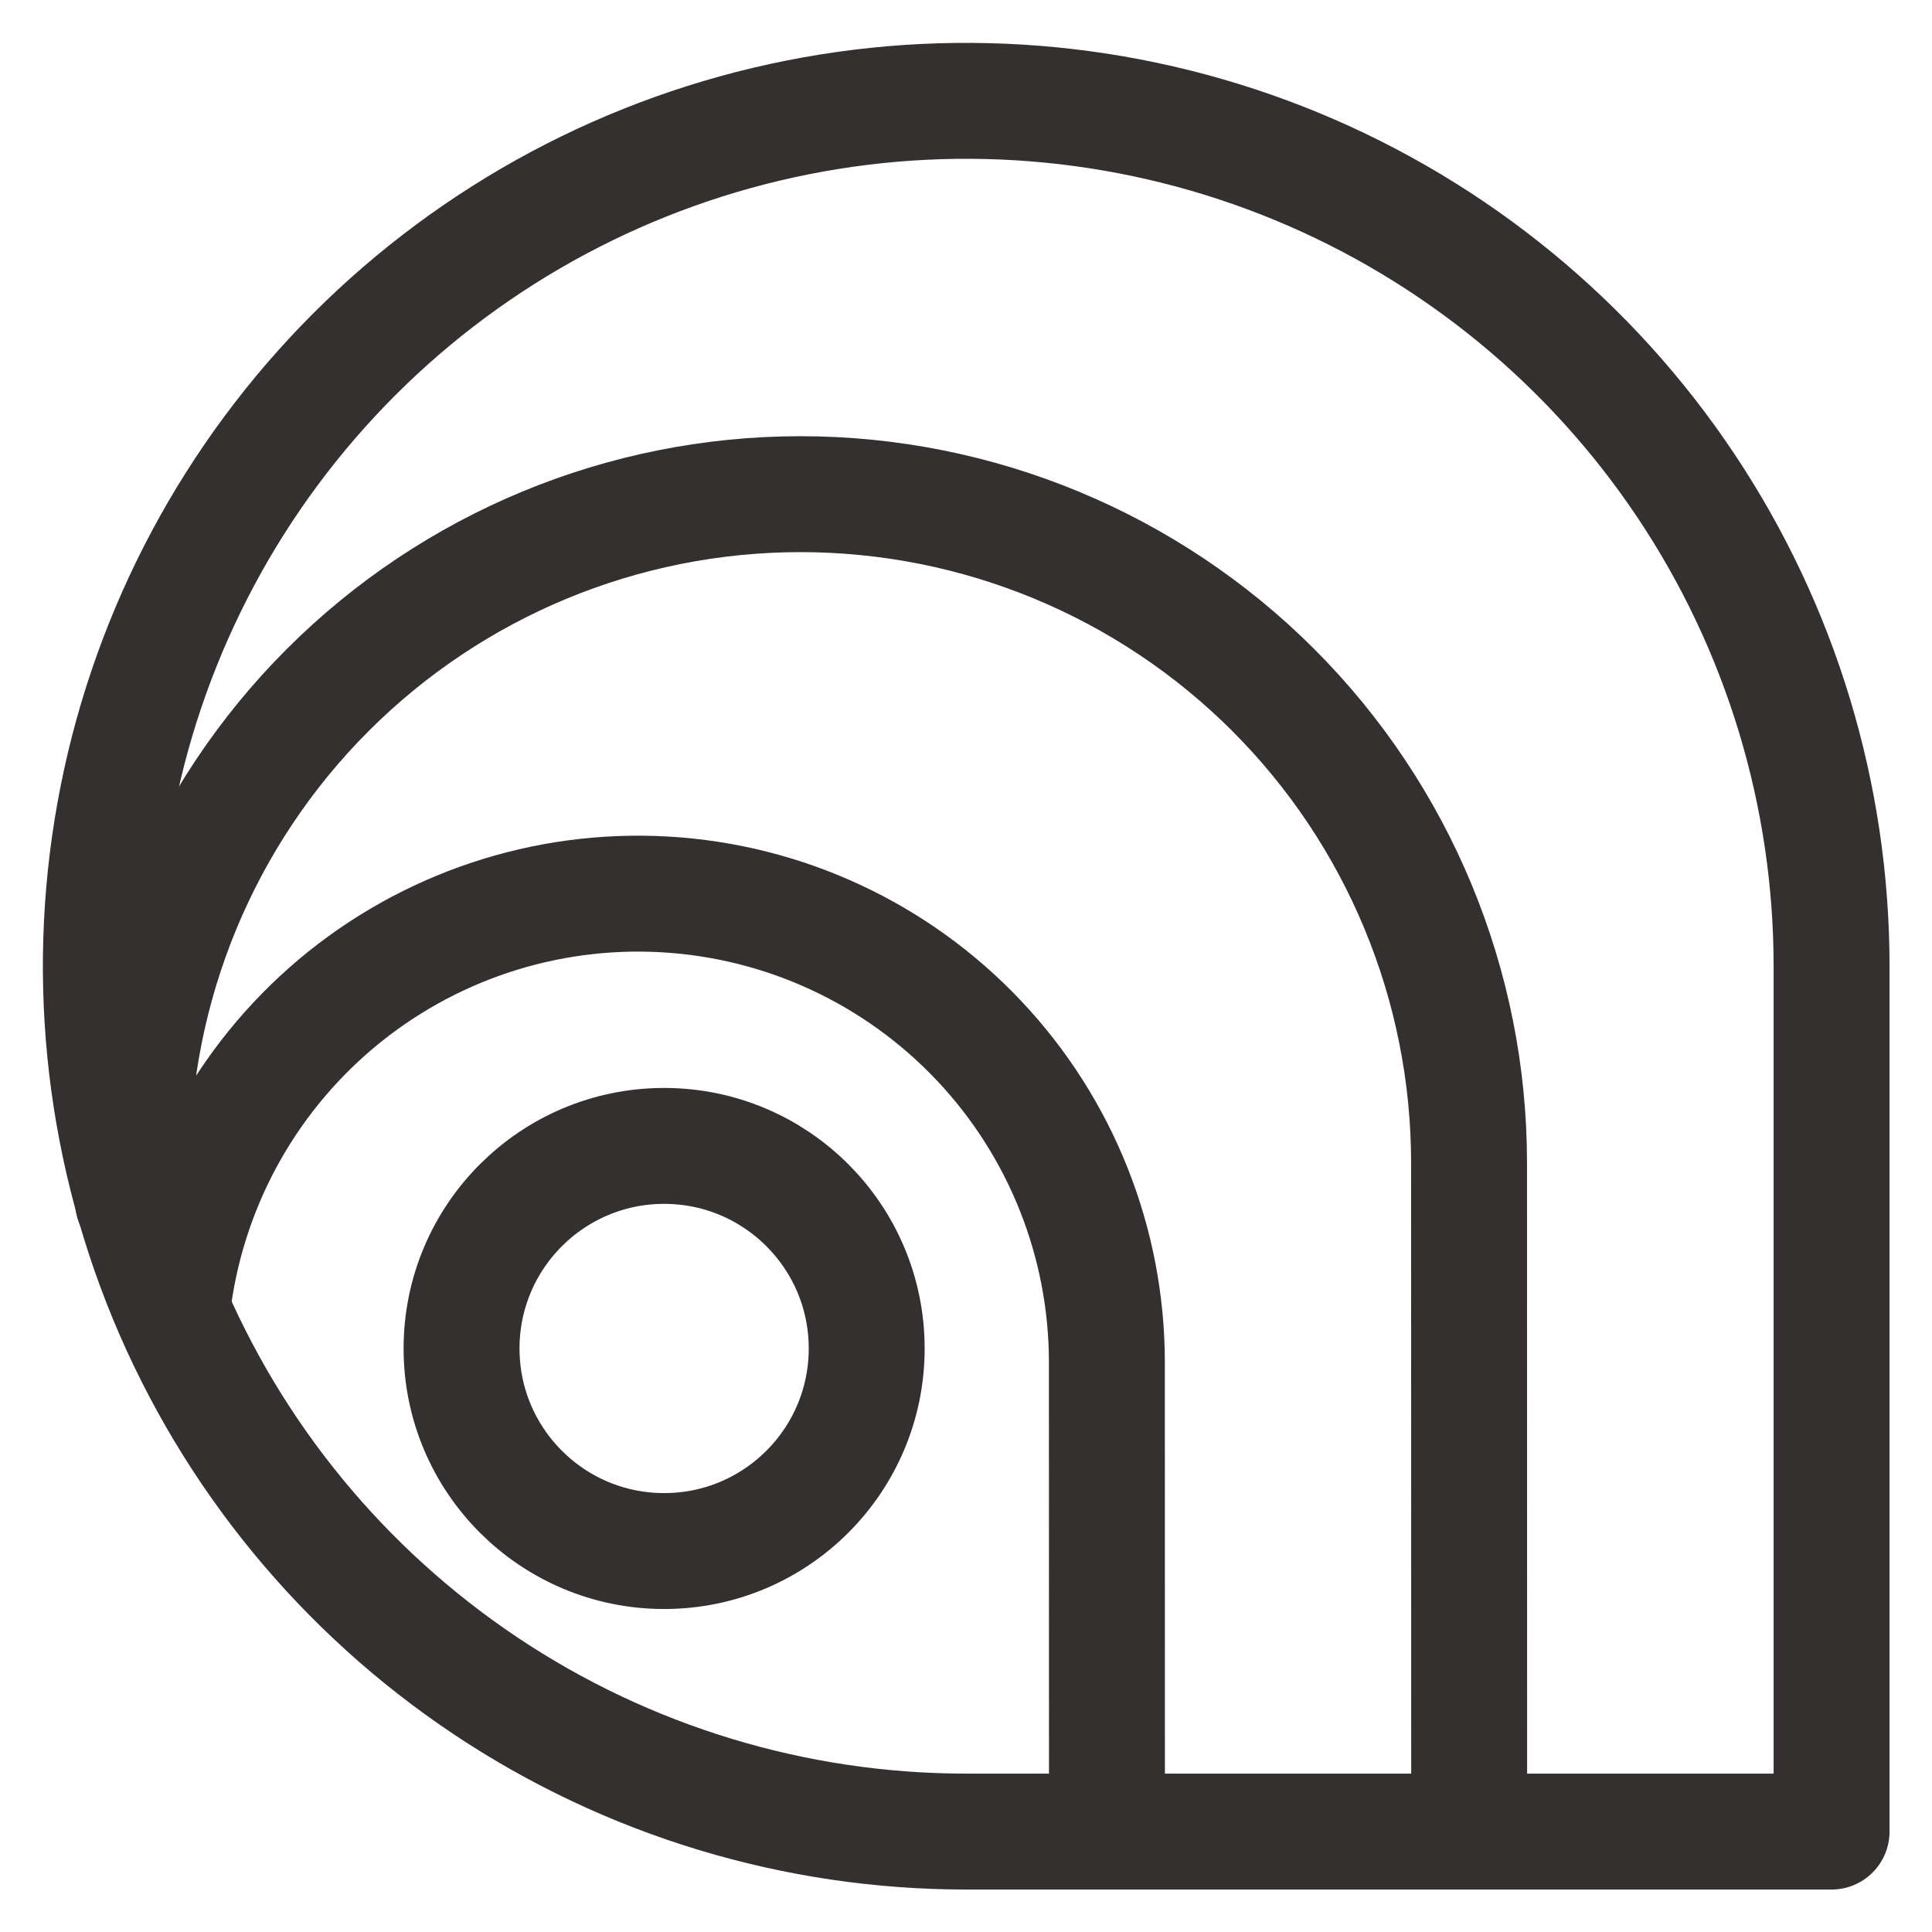 <svg width="50" height="50" viewBox="0 0 50 50" fill="none" xmlns="http://www.w3.org/2000/svg">
<path d="M4.456 33.885C4.808 30.806 6.324 27.979 8.693 25.982C11.063 23.985 14.107 22.971 17.201 23.147C20.294 23.322 23.204 24.675 25.332 26.928C27.46 29.18 28.646 32.161 28.646 35.26C28.646 38.611 28.648 47.394 28.648 47.394M3.443 31.102C3.424 30.768 3.414 30.431 3.414 30.092C3.414 25.503 5.237 21.102 8.482 17.857C11.727 14.612 16.128 12.789 20.717 12.789C25.305 12.789 29.706 14.612 32.951 17.857C36.196 21.102 38.019 25.503 38.019 30.092C38.019 34.87 38.022 47.393 38.022 47.393" stroke="#353030" stroke-width="3" stroke-linecap="round" stroke-linejoin="round"/>
<path d="M17.188 40.141C20.083 40.141 22.43 37.794 22.43 34.899C22.43 32.003 20.083 29.656 17.188 29.656C14.293 29.656 11.945 32.003 11.945 34.899C11.945 37.794 14.293 40.141 17.188 40.141Z" stroke="#353030" stroke-width="3" stroke-linecap="round" stroke-linejoin="round"/>
<path d="M47.401 25.005C47.401 20.576 46.088 16.246 43.627 12.563C41.166 8.88 37.668 6.009 33.576 4.314C29.483 2.619 24.98 2.176 20.636 3.04C16.292 3.904 12.301 6.037 9.169 9.169C6.037 12.301 3.904 16.292 3.04 20.636C2.176 24.98 2.619 29.483 4.314 33.576C6.009 37.668 8.88 41.166 12.563 43.627C16.246 46.088 20.576 47.401 25.005 47.401H47.401V25.005Z" stroke="#353030" stroke-width="3" stroke-linecap="round" stroke-linejoin="round"/>
</svg>
